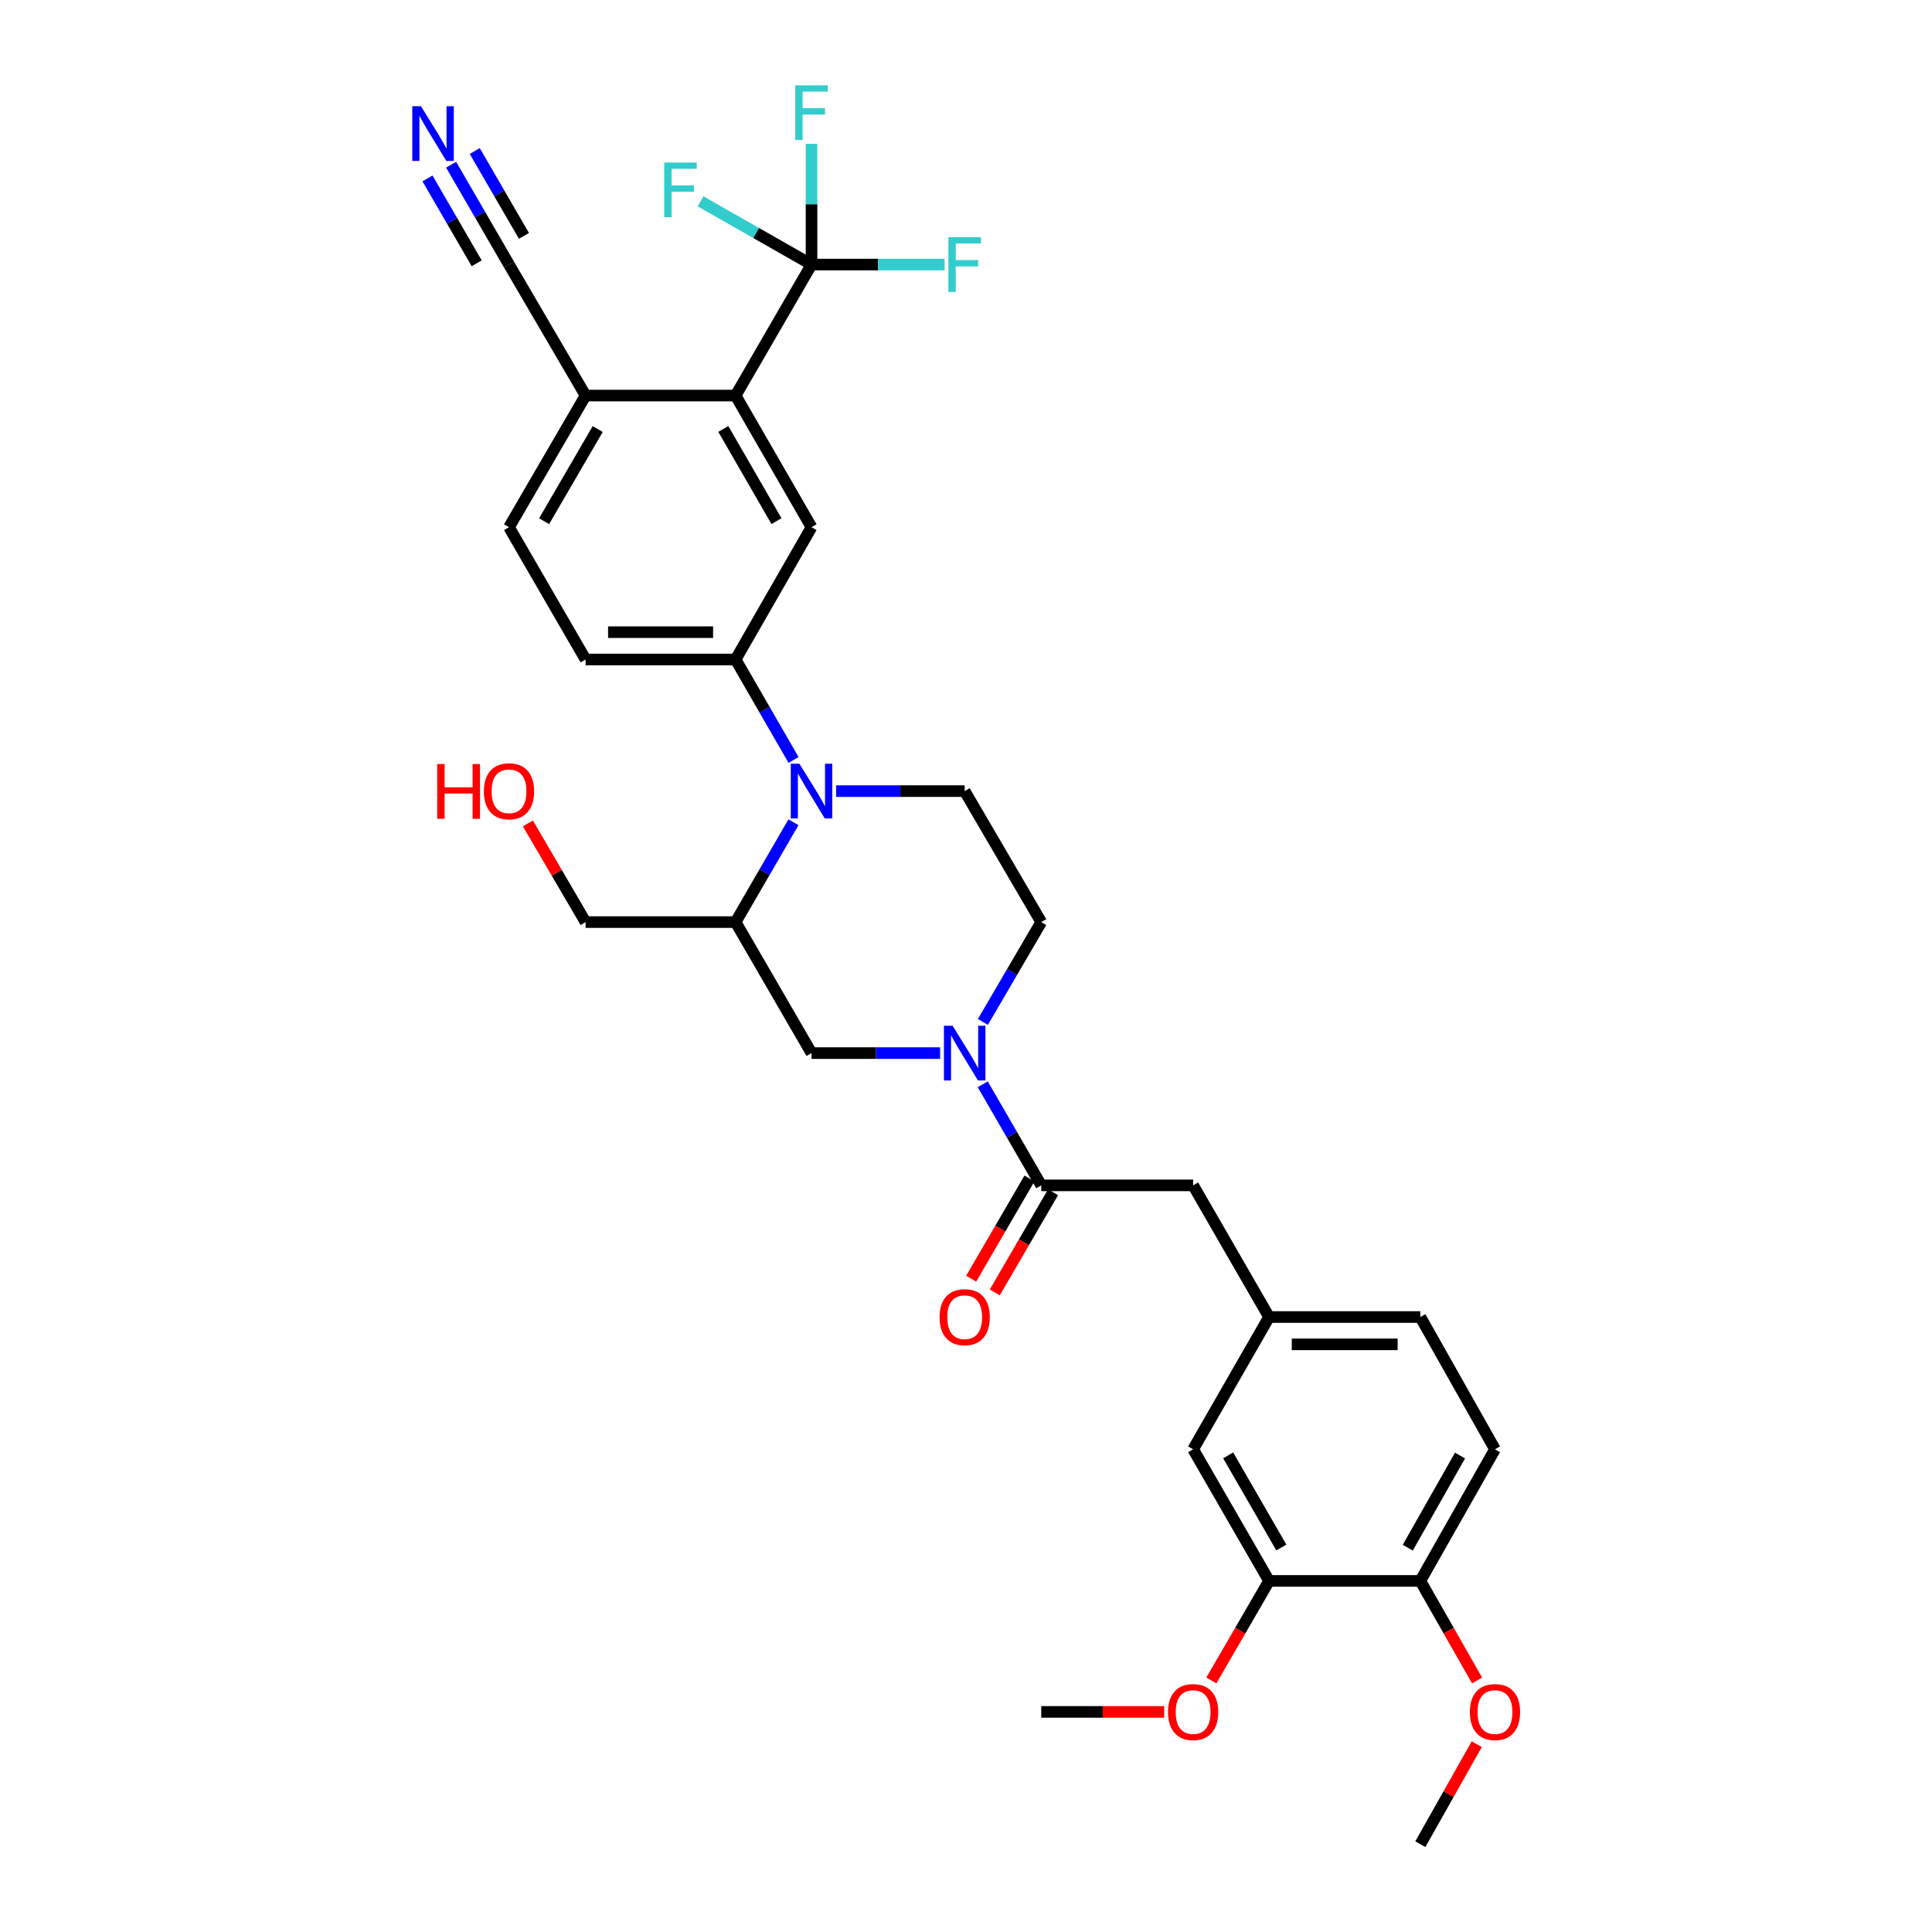 <?xml version='1.0' encoding='iso-8859-1'?>
<svg version='1.1' baseProfile='full'
              xmlns='http://www.w3.org/2000/svg'
                      xmlns:rdkit='http://www.rdkit.org/xml'
                      xmlns:xlink='http://www.w3.org/1999/xlink'
                  xml:space='preserve'
width='1000px' height='1000px' viewBox='0 0 1000 1000'>
<!-- END OF HEADER -->
<rect style='opacity:1.0;fill:#FFFFFF;stroke:none' width='1000' height='1000' x='0' y='0'> </rect>
<path class='bond-4' d='M 410.699,425.599 L 395.719,451.438' style='fill:none;fill-rule:evenodd;stroke:#0000FF;stroke-width:6px;stroke-linecap:butt;stroke-linejoin:miter;stroke-opacity:1' />
<path class='bond-4' d='M 395.719,451.438 L 380.738,477.277' style='fill:none;fill-rule:evenodd;stroke:#000000;stroke-width:6px;stroke-linecap:butt;stroke-linejoin:miter;stroke-opacity:1' />
<path class='bond-5' d='M 410.741,393.353 L 395.739,367.353' style='fill:none;fill-rule:evenodd;stroke:#0000FF;stroke-width:6px;stroke-linecap:butt;stroke-linejoin:miter;stroke-opacity:1' />
<path class='bond-5' d='M 395.739,367.353 L 380.738,341.352' style='fill:none;fill-rule:evenodd;stroke:#000000;stroke-width:6px;stroke-linecap:butt;stroke-linejoin:miter;stroke-opacity:1' />
<path class='bond-9' d='M 432.767,409.479 L 466.043,409.479' style='fill:none;fill-rule:evenodd;stroke:#0000FF;stroke-width:6px;stroke-linecap:butt;stroke-linejoin:miter;stroke-opacity:1' />
<path class='bond-9' d='M 466.043,409.479 L 499.319,409.479' style='fill:none;fill-rule:evenodd;stroke:#000000;stroke-width:6px;stroke-linecap:butt;stroke-linejoin:miter;stroke-opacity:1' />
<path class='bond-0' d='M 508.742,528.959 L 523.845,503.118' style='fill:none;fill-rule:evenodd;stroke:#0000FF;stroke-width:6px;stroke-linecap:butt;stroke-linejoin:miter;stroke-opacity:1' />
<path class='bond-0' d='M 523.845,503.118 L 538.948,477.277' style='fill:none;fill-rule:evenodd;stroke:#000000;stroke-width:6px;stroke-linecap:butt;stroke-linejoin:miter;stroke-opacity:1' />
<path class='bond-2' d='M 508.659,561.22 L 523.803,587.384' style='fill:none;fill-rule:evenodd;stroke:#0000FF;stroke-width:6px;stroke-linecap:butt;stroke-linejoin:miter;stroke-opacity:1' />
<path class='bond-2' d='M 523.803,587.384 L 538.948,613.547' style='fill:none;fill-rule:evenodd;stroke:#000000;stroke-width:6px;stroke-linecap:butt;stroke-linejoin:miter;stroke-opacity:1' />
<path class='bond-32' d='M 486.597,545.082 L 453.321,545.082' style='fill:none;fill-rule:evenodd;stroke:#0000FF;stroke-width:6px;stroke-linecap:butt;stroke-linejoin:miter;stroke-opacity:1' />
<path class='bond-32' d='M 453.321,545.082 L 420.045,545.082' style='fill:none;fill-rule:evenodd;stroke:#000000;stroke-width:6px;stroke-linecap:butt;stroke-linejoin:miter;stroke-opacity:1' />
<path class='bond-1' d='M 420.045,136.939 L 380.738,204.744' style='fill:none;fill-rule:evenodd;stroke:#000000;stroke-width:6px;stroke-linecap:butt;stroke-linejoin:miter;stroke-opacity:1' />
<path class='bond-21' d='M 420.045,136.939 L 391.32,120.57' style='fill:none;fill-rule:evenodd;stroke:#000000;stroke-width:6px;stroke-linecap:butt;stroke-linejoin:miter;stroke-opacity:1' />
<path class='bond-21' d='M 391.32,120.57 L 362.595,104.202' style='fill:none;fill-rule:evenodd;stroke:#33CCCC;stroke-width:6px;stroke-linecap:butt;stroke-linejoin:miter;stroke-opacity:1' />
<path class='bond-22' d='M 420.045,136.939 L 454.481,136.939' style='fill:none;fill-rule:evenodd;stroke:#000000;stroke-width:6px;stroke-linecap:butt;stroke-linejoin:miter;stroke-opacity:1' />
<path class='bond-22' d='M 454.481,136.939 L 488.917,136.939' style='fill:none;fill-rule:evenodd;stroke:#33CCCC;stroke-width:6px;stroke-linecap:butt;stroke-linejoin:miter;stroke-opacity:1' />
<path class='bond-23' d='M 420.045,136.939 L 420.045,105.694' style='fill:none;fill-rule:evenodd;stroke:#000000;stroke-width:6px;stroke-linecap:butt;stroke-linejoin:miter;stroke-opacity:1' />
<path class='bond-23' d='M 420.045,105.694 L 420.045,74.45' style='fill:none;fill-rule:evenodd;stroke:#33CCCC;stroke-width:6px;stroke-linecap:butt;stroke-linejoin:miter;stroke-opacity:1' />
<path class='bond-14' d='M 538.948,613.547 L 617.562,613.547' style='fill:none;fill-rule:evenodd;stroke:#000000;stroke-width:6px;stroke-linecap:butt;stroke-linejoin:miter;stroke-opacity:1' />
<path class='bond-15' d='M 532.836,609.993 L 517.759,635.919' style='fill:none;fill-rule:evenodd;stroke:#000000;stroke-width:6px;stroke-linecap:butt;stroke-linejoin:miter;stroke-opacity:1' />
<path class='bond-15' d='M 517.759,635.919 L 502.681,661.846' style='fill:none;fill-rule:evenodd;stroke:#FF0000;stroke-width:6px;stroke-linecap:butt;stroke-linejoin:miter;stroke-opacity:1' />
<path class='bond-15' d='M 545.059,617.101 L 529.981,643.028' style='fill:none;fill-rule:evenodd;stroke:#000000;stroke-width:6px;stroke-linecap:butt;stroke-linejoin:miter;stroke-opacity:1' />
<path class='bond-15' d='M 529.981,643.028 L 514.904,668.954' style='fill:none;fill-rule:evenodd;stroke:#FF0000;stroke-width:6px;stroke-linecap:butt;stroke-linejoin:miter;stroke-opacity:1' />
<path class='bond-3' d='M 380.738,204.744 L 420.045,272.887' style='fill:none;fill-rule:evenodd;stroke:#000000;stroke-width:6px;stroke-linecap:butt;stroke-linejoin:miter;stroke-opacity:1' />
<path class='bond-3' d='M 374.386,222.03 L 401.901,269.73' style='fill:none;fill-rule:evenodd;stroke:#000000;stroke-width:6px;stroke-linecap:butt;stroke-linejoin:miter;stroke-opacity:1' />
<path class='bond-33' d='M 380.738,204.744 L 303.098,204.744' style='fill:none;fill-rule:evenodd;stroke:#000000;stroke-width:6px;stroke-linecap:butt;stroke-linejoin:miter;stroke-opacity:1' />
<path class='bond-7' d='M 380.738,477.277 L 420.045,545.082' style='fill:none;fill-rule:evenodd;stroke:#000000;stroke-width:6px;stroke-linecap:butt;stroke-linejoin:miter;stroke-opacity:1' />
<path class='bond-27' d='M 380.738,477.277 L 303.098,477.277' style='fill:none;fill-rule:evenodd;stroke:#000000;stroke-width:6px;stroke-linecap:butt;stroke-linejoin:miter;stroke-opacity:1' />
<path class='bond-6' d='M 380.738,341.352 L 420.045,272.887' style='fill:none;fill-rule:evenodd;stroke:#000000;stroke-width:6px;stroke-linecap:butt;stroke-linejoin:miter;stroke-opacity:1' />
<path class='bond-19' d='M 380.738,341.352 L 303.098,341.352' style='fill:none;fill-rule:evenodd;stroke:#000000;stroke-width:6px;stroke-linecap:butt;stroke-linejoin:miter;stroke-opacity:1' />
<path class='bond-19' d='M 369.092,327.213 L 314.744,327.213' style='fill:none;fill-rule:evenodd;stroke:#000000;stroke-width:6px;stroke-linecap:butt;stroke-linejoin:miter;stroke-opacity:1' />
<path class='bond-8' d='M 233.494,85.26 L 248.477,111.1' style='fill:none;fill-rule:evenodd;stroke:#0000FF;stroke-width:6px;stroke-linecap:butt;stroke-linejoin:miter;stroke-opacity:1' />
<path class='bond-8' d='M 248.477,111.1 L 263.461,136.939' style='fill:none;fill-rule:evenodd;stroke:#000000;stroke-width:6px;stroke-linecap:butt;stroke-linejoin:miter;stroke-opacity:1' />
<path class='bond-8' d='M 221.262,92.353 L 233.998,114.317' style='fill:none;fill-rule:evenodd;stroke:#0000FF;stroke-width:6px;stroke-linecap:butt;stroke-linejoin:miter;stroke-opacity:1' />
<path class='bond-8' d='M 233.998,114.317 L 246.735,136.28' style='fill:none;fill-rule:evenodd;stroke:#000000;stroke-width:6px;stroke-linecap:butt;stroke-linejoin:miter;stroke-opacity:1' />
<path class='bond-8' d='M 245.725,78.168 L 258.461,100.131' style='fill:none;fill-rule:evenodd;stroke:#0000FF;stroke-width:6px;stroke-linecap:butt;stroke-linejoin:miter;stroke-opacity:1' />
<path class='bond-8' d='M 258.461,100.131 L 271.197,122.094' style='fill:none;fill-rule:evenodd;stroke:#000000;stroke-width:6px;stroke-linecap:butt;stroke-linejoin:miter;stroke-opacity:1' />
<path class='bond-13' d='M 499.319,409.479 L 538.948,477.277' style='fill:none;fill-rule:evenodd;stroke:#000000;stroke-width:6px;stroke-linecap:butt;stroke-linejoin:miter;stroke-opacity:1' />
<path class='bond-10' d='M 263.461,136.939 L 303.098,204.744' style='fill:none;fill-rule:evenodd;stroke:#000000;stroke-width:6px;stroke-linecap:butt;stroke-linejoin:miter;stroke-opacity:1' />
<path class='bond-11' d='M 303.098,204.744 L 263.461,272.887' style='fill:none;fill-rule:evenodd;stroke:#000000;stroke-width:6px;stroke-linecap:butt;stroke-linejoin:miter;stroke-opacity:1' />
<path class='bond-11' d='M 309.374,222.075 L 281.629,269.775' style='fill:none;fill-rule:evenodd;stroke:#000000;stroke-width:6px;stroke-linecap:butt;stroke-linejoin:miter;stroke-opacity:1' />
<path class='bond-12' d='M 656.868,818.275 L 617.562,750.148' style='fill:none;fill-rule:evenodd;stroke:#000000;stroke-width:6px;stroke-linecap:butt;stroke-linejoin:miter;stroke-opacity:1' />
<path class='bond-12' d='M 663.219,800.99 L 635.704,753.301' style='fill:none;fill-rule:evenodd;stroke:#000000;stroke-width:6px;stroke-linecap:butt;stroke-linejoin:miter;stroke-opacity:1' />
<path class='bond-26' d='M 656.868,818.275 L 641.934,844.038' style='fill:none;fill-rule:evenodd;stroke:#000000;stroke-width:6px;stroke-linecap:butt;stroke-linejoin:miter;stroke-opacity:1' />
<path class='bond-26' d='M 641.934,844.038 L 626.999,869.801' style='fill:none;fill-rule:evenodd;stroke:#FF0000;stroke-width:6px;stroke-linecap:butt;stroke-linejoin:miter;stroke-opacity:1' />
<path class='bond-34' d='M 656.868,818.275 L 735.16,818.275' style='fill:none;fill-rule:evenodd;stroke:#000000;stroke-width:6px;stroke-linecap:butt;stroke-linejoin:miter;stroke-opacity:1' />
<path class='bond-18' d='M 617.562,613.547 L 656.868,681.69' style='fill:none;fill-rule:evenodd;stroke:#000000;stroke-width:6px;stroke-linecap:butt;stroke-linejoin:miter;stroke-opacity:1' />
<path class='bond-16' d='M 735.16,818.275 L 773.8,750.148' style='fill:none;fill-rule:evenodd;stroke:#000000;stroke-width:6px;stroke-linecap:butt;stroke-linejoin:miter;stroke-opacity:1' />
<path class='bond-16' d='M 728.657,801.081 L 755.705,753.391' style='fill:none;fill-rule:evenodd;stroke:#000000;stroke-width:6px;stroke-linecap:butt;stroke-linejoin:miter;stroke-opacity:1' />
<path class='bond-28' d='M 735.16,818.275 L 749.844,844.042' style='fill:none;fill-rule:evenodd;stroke:#000000;stroke-width:6px;stroke-linecap:butt;stroke-linejoin:miter;stroke-opacity:1' />
<path class='bond-28' d='M 749.844,844.042 L 764.527,869.809' style='fill:none;fill-rule:evenodd;stroke:#FF0000;stroke-width:6px;stroke-linecap:butt;stroke-linejoin:miter;stroke-opacity:1' />
<path class='bond-17' d='M 617.562,750.148 L 656.868,681.69' style='fill:none;fill-rule:evenodd;stroke:#000000;stroke-width:6px;stroke-linecap:butt;stroke-linejoin:miter;stroke-opacity:1' />
<path class='bond-25' d='M 656.868,681.69 L 735.16,681.69' style='fill:none;fill-rule:evenodd;stroke:#000000;stroke-width:6px;stroke-linecap:butt;stroke-linejoin:miter;stroke-opacity:1' />
<path class='bond-25' d='M 668.612,695.83 L 723.417,695.83' style='fill:none;fill-rule:evenodd;stroke:#000000;stroke-width:6px;stroke-linecap:butt;stroke-linejoin:miter;stroke-opacity:1' />
<path class='bond-20' d='M 303.098,341.352 L 263.461,272.887' style='fill:none;fill-rule:evenodd;stroke:#000000;stroke-width:6px;stroke-linecap:butt;stroke-linejoin:miter;stroke-opacity:1' />
<path class='bond-24' d='M 773.8,750.148 L 735.16,681.69' style='fill:none;fill-rule:evenodd;stroke:#000000;stroke-width:6px;stroke-linecap:butt;stroke-linejoin:miter;stroke-opacity:1' />
<path class='bond-30' d='M 602.596,886.08 L 570.772,886.08' style='fill:none;fill-rule:evenodd;stroke:#FF0000;stroke-width:6px;stroke-linecap:butt;stroke-linejoin:miter;stroke-opacity:1' />
<path class='bond-30' d='M 570.772,886.08 L 538.948,886.08' style='fill:none;fill-rule:evenodd;stroke:#000000;stroke-width:6px;stroke-linecap:butt;stroke-linejoin:miter;stroke-opacity:1' />
<path class='bond-29' d='M 303.098,477.277 L 288.168,451.74' style='fill:none;fill-rule:evenodd;stroke:#000000;stroke-width:6px;stroke-linecap:butt;stroke-linejoin:miter;stroke-opacity:1' />
<path class='bond-29' d='M 288.168,451.74 L 273.238,426.203' style='fill:none;fill-rule:evenodd;stroke:#FF0000;stroke-width:6px;stroke-linecap:butt;stroke-linejoin:miter;stroke-opacity:1' />
<path class='bond-31' d='M 764.36,902.806 L 749.76,928.676' style='fill:none;fill-rule:evenodd;stroke:#FF0000;stroke-width:6px;stroke-linecap:butt;stroke-linejoin:miter;stroke-opacity:1' />
<path class='bond-31' d='M 749.76,928.676 L 735.16,954.545' style='fill:none;fill-rule:evenodd;stroke:#000000;stroke-width:6px;stroke-linecap:butt;stroke-linejoin:miter;stroke-opacity:1' />
<path  class='atom-0' d='M 413.785 395.319
L 423.065 410.319
Q 423.985 411.799, 425.465 414.479
Q 426.945 417.159, 427.025 417.319
L 427.025 395.319
L 430.785 395.319
L 430.785 423.639
L 426.905 423.639
L 416.945 407.239
Q 415.785 405.319, 414.545 403.119
Q 413.345 400.919, 412.985 400.239
L 412.985 423.639
L 409.305 423.639
L 409.305 395.319
L 413.785 395.319
' fill='#0000FF'/>
<path  class='atom-1' d='M 493.059 530.922
L 502.339 545.922
Q 503.259 547.402, 504.739 550.082
Q 506.219 552.762, 506.299 552.922
L 506.299 530.922
L 510.059 530.922
L 510.059 559.242
L 506.179 559.242
L 496.219 542.842
Q 495.059 540.922, 493.819 538.722
Q 492.619 536.522, 492.259 535.842
L 492.259 559.242
L 488.579 559.242
L 488.579 530.922
L 493.059 530.922
' fill='#0000FF'/>
<path  class='atom-9' d='M 217.886 54.981
L 227.166 69.981
Q 228.086 71.461, 229.566 74.141
Q 231.046 76.821, 231.126 76.981
L 231.126 54.981
L 234.886 54.981
L 234.886 83.301
L 231.006 83.301
L 221.046 66.901
Q 219.886 64.981, 218.646 62.781
Q 217.446 60.581, 217.086 59.901
L 217.086 83.301
L 213.406 83.301
L 213.406 54.981
L 217.886 54.981
' fill='#0000FF'/>
<path  class='atom-16' d='M 486.319 681.77
Q 486.319 674.97, 489.679 671.17
Q 493.039 667.37, 499.319 667.37
Q 505.599 667.37, 508.959 671.17
Q 512.319 674.97, 512.319 681.77
Q 512.319 688.65, 508.919 692.57
Q 505.519 696.45, 499.319 696.45
Q 493.079 696.45, 489.679 692.57
Q 486.319 688.69, 486.319 681.77
M 499.319 693.25
Q 503.639 693.25, 505.959 690.37
Q 508.319 687.45, 508.319 681.77
Q 508.319 676.21, 505.959 673.41
Q 503.639 670.57, 499.319 670.57
Q 494.999 670.57, 492.639 673.37
Q 490.319 676.17, 490.319 681.77
Q 490.319 687.49, 492.639 690.37
Q 494.999 693.25, 499.319 693.25
' fill='#FF0000'/>
<path  class='atom-22' d='M 343.804 84.132
L 360.644 84.132
L 360.644 87.371
L 347.604 87.371
L 347.604 95.972
L 359.204 95.972
L 359.204 99.251
L 347.604 99.251
L 347.604 112.452
L 343.804 112.452
L 343.804 84.132
' fill='#33CCCC'/>
<path  class='atom-23' d='M 490.899 122.779
L 507.739 122.779
L 507.739 126.019
L 494.699 126.019
L 494.699 134.619
L 506.299 134.619
L 506.299 137.899
L 494.699 137.899
L 494.699 151.099
L 490.899 151.099
L 490.899 122.779
' fill='#33CCCC'/>
<path  class='atom-24' d='M 411.625 44.165
L 428.465 44.165
L 428.465 47.405
L 415.425 47.405
L 415.425 56.005
L 427.025 56.005
L 427.025 59.285
L 415.425 59.285
L 415.425 72.485
L 411.625 72.485
L 411.625 44.165
' fill='#33CCCC'/>
<path  class='atom-27' d='M 604.562 886.16
Q 604.562 879.36, 607.922 875.56
Q 611.282 871.76, 617.562 871.76
Q 623.842 871.76, 627.202 875.56
Q 630.562 879.36, 630.562 886.16
Q 630.562 893.04, 627.162 896.96
Q 623.762 900.84, 617.562 900.84
Q 611.322 900.84, 607.922 896.96
Q 604.562 893.08, 604.562 886.16
M 617.562 897.64
Q 621.882 897.64, 624.202 894.76
Q 626.562 891.84, 626.562 886.16
Q 626.562 880.6, 624.202 877.8
Q 621.882 874.96, 617.562 874.96
Q 613.242 874.96, 610.882 877.76
Q 608.562 880.56, 608.562 886.16
Q 608.562 891.88, 610.882 894.76
Q 613.242 897.64, 617.562 897.64
' fill='#FF0000'/>
<path  class='atom-29' d='M 760.8 886.16
Q 760.8 879.36, 764.16 875.56
Q 767.52 871.76, 773.8 871.76
Q 780.08 871.76, 783.44 875.56
Q 786.8 879.36, 786.8 886.16
Q 786.8 893.04, 783.4 896.96
Q 780 900.84, 773.8 900.84
Q 767.56 900.84, 764.16 896.96
Q 760.8 893.08, 760.8 886.16
M 773.8 897.64
Q 778.12 897.64, 780.44 894.76
Q 782.8 891.84, 782.8 886.16
Q 782.8 880.6, 780.44 877.8
Q 778.12 874.96, 773.8 874.96
Q 769.48 874.96, 767.12 877.76
Q 764.8 880.56, 764.8 886.16
Q 764.8 891.88, 767.12 894.76
Q 769.48 897.64, 773.8 897.64
' fill='#FF0000'/>
<path  class='atom-30' d='M 226.301 395.479
L 230.141 395.479
L 230.141 407.519
L 244.621 407.519
L 244.621 395.479
L 248.461 395.479
L 248.461 423.799
L 244.621 423.799
L 244.621 410.719
L 230.141 410.719
L 230.141 423.799
L 226.301 423.799
L 226.301 395.479
' fill='#FF0000'/>
<path  class='atom-30' d='M 250.461 409.559
Q 250.461 402.759, 253.821 398.959
Q 257.181 395.159, 263.461 395.159
Q 269.741 395.159, 273.101 398.959
Q 276.461 402.759, 276.461 409.559
Q 276.461 416.439, 273.061 420.359
Q 269.661 424.239, 263.461 424.239
Q 257.221 424.239, 253.821 420.359
Q 250.461 416.479, 250.461 409.559
M 263.461 421.039
Q 267.781 421.039, 270.101 418.159
Q 272.461 415.239, 272.461 409.559
Q 272.461 403.999, 270.101 401.199
Q 267.781 398.359, 263.461 398.359
Q 259.141 398.359, 256.781 401.159
Q 254.461 403.959, 254.461 409.559
Q 254.461 415.279, 256.781 418.159
Q 259.141 421.039, 263.461 421.039
' fill='#FF0000'/>
</svg>

